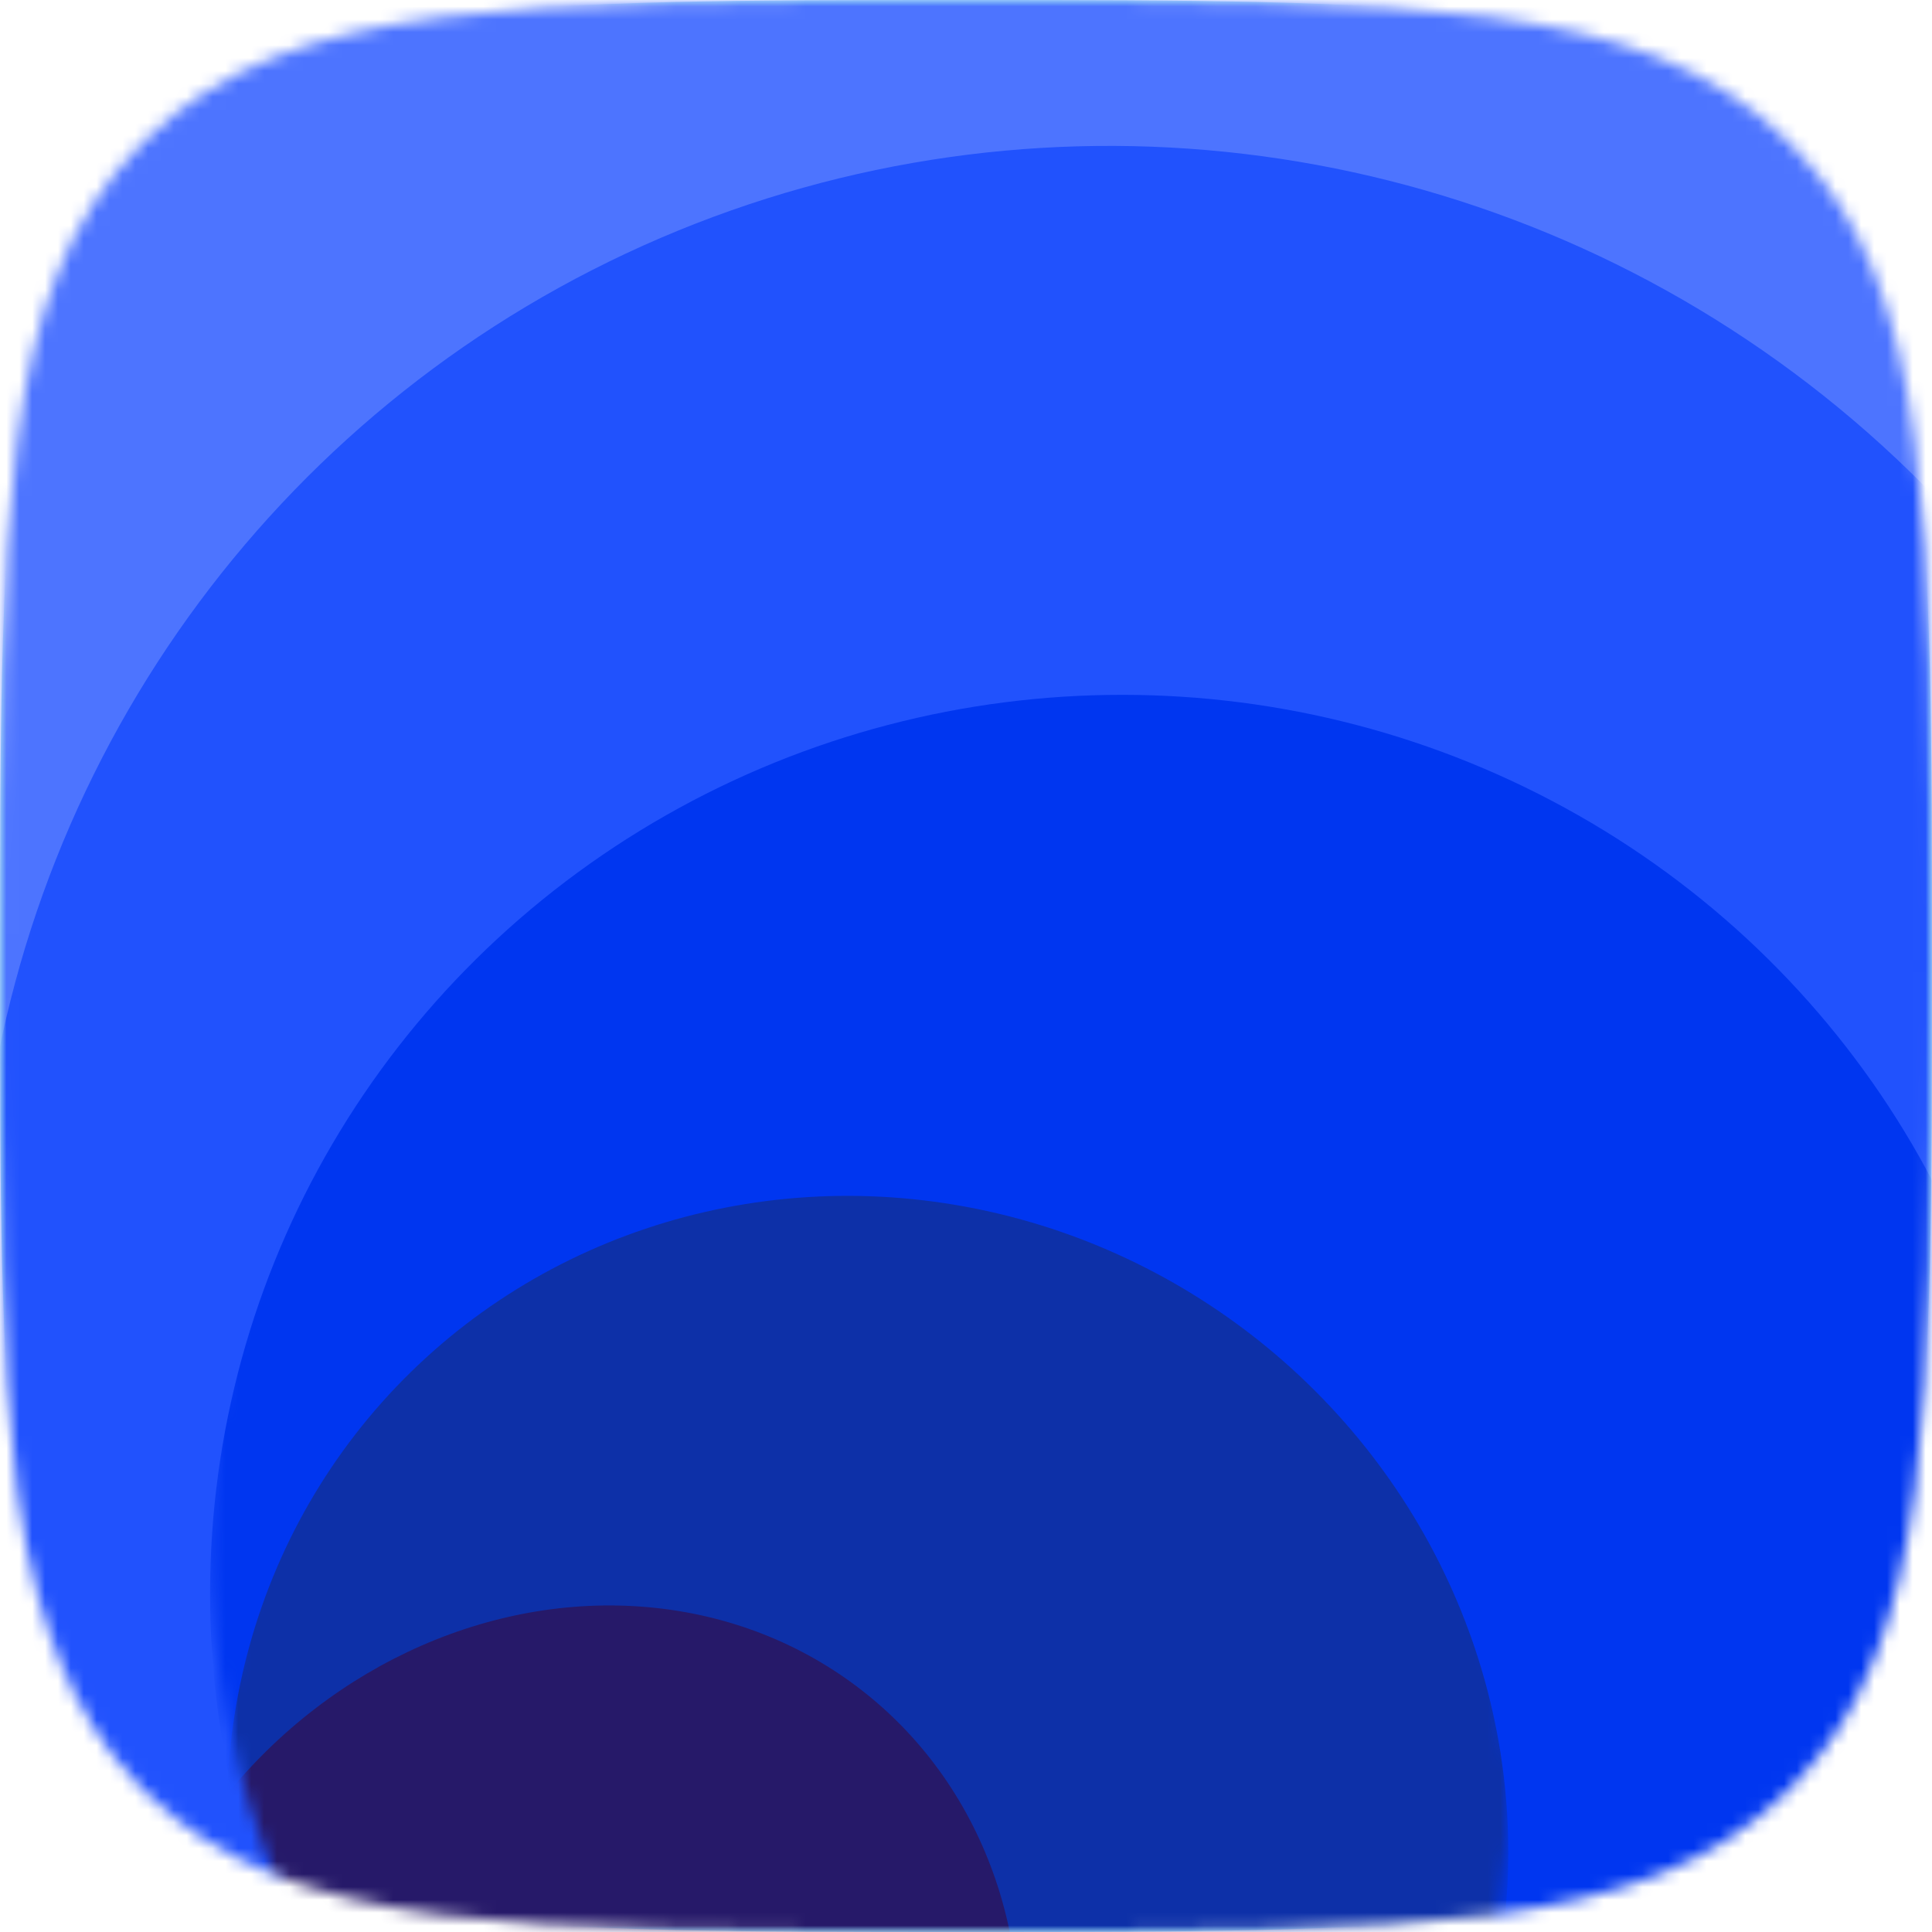 <svg width="150" height="150" viewBox="0 0 150 150" fill="none" xmlns="http://www.w3.org/2000/svg">
<mask id="mask0_401_2" style="mask-type:alpha" maskUnits="userSpaceOnUse" x="0" y="0" width="150" height="150">
<path d="M0 75C0 39.992 0 22.487 10.703 11.472C10.956 11.212 11.212 10.956 11.472 10.703C22.487 0 39.992 0 75 0C110.008 0 127.513 0 138.528 10.703C138.788 10.956 139.044 11.212 139.297 11.472C150 22.487 150 39.992 150 75C150 110.008 150 127.513 139.297 138.528C139.044 138.788 138.788 139.044 138.528 139.297C127.513 150 110.008 150 75 150C39.992 150 22.487 150 11.472 139.297C11.212 139.044 10.956 138.788 10.703 138.528C0 127.513 0 110.008 0 75Z" fill="url(#paint0_linear_401_2)"/>
</mask>
<g mask="url(#mask0_401_2)">
<path d="M0 75C0 39.992 0 22.487 10.703 11.472C10.956 11.212 11.212 10.956 11.472 10.703C22.487 0 39.992 0 75 0C110.008 0 127.513 0 138.528 10.703C138.788 10.956 139.044 11.212 139.297 11.472C150 22.487 150 39.992 150 75C150 110.008 150 127.513 139.297 138.528C139.044 138.788 138.788 139.044 138.528 139.297C127.513 150 110.008 150 75 150C39.992 150 22.487 150 11.472 139.297C11.212 139.044 10.956 138.788 10.703 138.528C0 127.513 0 110.008 0 75Z" fill="#0098EA"/>
<mask id="mask1_401_2" style="mask-type:alpha" maskUnits="userSpaceOnUse" x="0" y="0" width="150" height="150">
<rect width="150" height="150" fill="#D9D9D9"/>
</mask>
<g mask="url(#mask1_401_2)">
<rect width="150" height="150" fill="black"/>
<mask id="mask2_401_2" style="mask-type:alpha" maskUnits="userSpaceOnUse" x="-70" y="-59" width="252" height="252">
<circle cx="56.302" cy="66.979" r="125.312" fill="#D9D9D9"/>
</mask>
<g mask="url(#mask2_401_2)">
<g filter="url(#filter0_i_401_2)">
<circle cx="56.302" cy="66.979" r="125.312" fill="#F4A84A"/>
</g>
<mask id="mask3_401_2" style="mask-type:alpha" maskUnits="userSpaceOnUse" x="-31" y="-31" width="212" height="211">
<circle cx="74.973" cy="74.592" r="105.179" fill="#F94DA7"/>
</mask>
<g mask="url(#mask3_401_2)">
<g filter="url(#filter1_i_401_2)">
<circle cx="74.973" cy="74.592" r="105.179" fill="#4D74FF"/>
</g>
<mask id="mask4_401_2" style="mask-type:alpha" maskUnits="userSpaceOnUse" x="-2" y="7" width="178" height="178">
<ellipse cx="86.691" cy="95.678" rx="88.136" ry="88.735" transform="rotate(126.608 86.691 95.678)" fill="#AA01A1"/>
</mask>
<g mask="url(#mask4_401_2)">
<g filter="url(#filter2_i_401_2)">
<ellipse cx="86.691" cy="95.678" rx="88.136" ry="88.735" transform="rotate(126.608 86.691 95.678)" fill="#2152FD"/>
</g>
<mask id="mask5_401_2" style="mask-type:alpha" maskUnits="userSpaceOnUse" x="16" y="49" width="142" height="141">
<ellipse cx="87.123" cy="119.719" rx="70.814" ry="69.772" fill="#6B00D1"/>
</mask>
<g mask="url(#mask5_401_2)">
<g filter="url(#filter3_i_401_2)">
<ellipse cx="87.123" cy="119.719" rx="70.814" ry="69.772" fill="#0036F0"/>
</g>
<mask id="mask6_401_2" style="mask-type:alpha" maskUnits="userSpaceOnUse" x="17" y="88" width="101" height="100">
<ellipse cx="67.363" cy="138.245" rx="50.356" ry="48.769" transform="rotate(38.751 67.363 138.245)" fill="#3012A0"/>
</mask>
<g mask="url(#mask6_401_2)">
<g filter="url(#filter4_i_401_2)">
<ellipse cx="67.363" cy="138.245" rx="50.356" ry="48.769" transform="rotate(38.751 67.363 138.245)" fill="#0D30A8"/>
</g>
<g filter="url(#filter5_i_401_2)">
<ellipse cx="43.821" cy="156.733" rx="33.84" ry="37.461" transform="rotate(38.751 43.821 156.733)" fill="#261969"/>
</g>
</g>
</g>
</g>
</g>
</g>
</g>
</g>
<defs>
<filter id="filter0_i_401_2" x="-69.01" y="-58.333" width="250.625" height="254.625" filterUnits="userSpaceOnUse" color-interpolation-filters="sRGB">
<feFlood flood-opacity="0" result="BackgroundImageFix"/>
<feBlend mode="normal" in="SourceGraphic" in2="BackgroundImageFix" result="shape"/>
<feColorMatrix in="SourceAlpha" type="matrix" values="0 0 0 0 0 0 0 0 0 0 0 0 0 0 0 0 0 0 127 0" result="hardAlpha"/>
<feOffset dy="4"/>
<feGaussianBlur stdDeviation="15"/>
<feComposite in2="hardAlpha" operator="arithmetic" k2="-1" k3="1"/>
<feColorMatrix type="matrix" values="0 0 0 0 0.925 0 0 0 0 0.511 0 0 0 0 0 0 0 0 1 0"/>
<feBlend mode="normal" in2="shape" result="effect1_innerShadow_401_2"/>
</filter>
<filter id="filter1_i_401_2" x="-30.206" y="-30.587" width="210.358" height="214.358" filterUnits="userSpaceOnUse" color-interpolation-filters="sRGB">
<feFlood flood-opacity="0" result="BackgroundImageFix"/>
<feBlend mode="normal" in="SourceGraphic" in2="BackgroundImageFix" result="shape"/>
<feColorMatrix in="SourceAlpha" type="matrix" values="0 0 0 0 0 0 0 0 0 0 0 0 0 0 0 0 0 0 127 0" result="hardAlpha"/>
<feOffset dy="4"/>
<feGaussianBlur stdDeviation="10"/>
<feComposite in2="hardAlpha" operator="arithmetic" k2="-1" k3="1"/>
<feColorMatrix type="matrix" values="0 0 0 0 0.621 0 0 0 0 0 0 0 0 0 0.326 0 0 0 1 0"/>
<feBlend mode="normal" in2="shape" result="effect1_innerShadow_401_2"/>
</filter>
<filter id="filter2_i_401_2" x="-1.837" y="7.323" width="177.056" height="180.709" filterUnits="userSpaceOnUse" color-interpolation-filters="sRGB">
<feFlood flood-opacity="0" result="BackgroundImageFix"/>
<feBlend mode="normal" in="SourceGraphic" in2="BackgroundImageFix" result="shape"/>
<feColorMatrix in="SourceAlpha" type="matrix" values="0 0 0 0 0 0 0 0 0 0 0 0 0 0 0 0 0 0 127 0" result="hardAlpha"/>
<feOffset dy="4"/>
<feGaussianBlur stdDeviation="10"/>
<feComposite in2="hardAlpha" operator="arithmetic" k2="-1" k3="1"/>
<feColorMatrix type="matrix" values="0 0 0 0 0 0 0 0 0 0.158 0 0 0 0 0.711 0 0 0 1 0"/>
<feBlend mode="normal" in2="shape" result="effect1_innerShadow_401_2"/>
</filter>
<filter id="filter3_i_401_2" x="16.309" y="49.946" width="141.627" height="143.545" filterUnits="userSpaceOnUse" color-interpolation-filters="sRGB">
<feFlood flood-opacity="0" result="BackgroundImageFix"/>
<feBlend mode="normal" in="SourceGraphic" in2="BackgroundImageFix" result="shape"/>
<feColorMatrix in="SourceAlpha" type="matrix" values="0 0 0 0 0 0 0 0 0 0 0 0 0 0 0 0 0 0 127 0" result="hardAlpha"/>
<feOffset dy="4"/>
<feGaussianBlur stdDeviation="10"/>
<feComposite in2="hardAlpha" operator="arithmetic" k2="-1" k3="1"/>
<feColorMatrix type="matrix" values="0 0 0 0 0 0 0 0 0 0.154 0 0 0 0 0.69 0 0 0 1 0"/>
<feBlend mode="normal" in2="shape" result="effect1_innerShadow_401_2"/>
</filter>
<filter id="filter4_i_401_2" x="17.62" y="88.846" width="99.486" height="102.797" filterUnits="userSpaceOnUse" color-interpolation-filters="sRGB">
<feFlood flood-opacity="0" result="BackgroundImageFix"/>
<feBlend mode="normal" in="SourceGraphic" in2="BackgroundImageFix" result="shape"/>
<feColorMatrix in="SourceAlpha" type="matrix" values="0 0 0 0 0 0 0 0 0 0 0 0 0 0 0 0 0 0 127 0" result="hardAlpha"/>
<feOffset dy="4"/>
<feGaussianBlur stdDeviation="10"/>
<feComposite in2="hardAlpha" operator="arithmetic" k2="-1" k3="1"/>
<feColorMatrix type="matrix" values="0 0 0 0 0.107 0 0 0 0 0 0 0 0 0 0.5 0 0 0 1 0"/>
<feBlend mode="normal" in2="shape" result="effect1_innerShadow_401_2"/>
</filter>
<filter id="filter5_i_401_2" x="8.518" y="120.644" width="70.606" height="76.176" filterUnits="userSpaceOnUse" color-interpolation-filters="sRGB">
<feFlood flood-opacity="0" result="BackgroundImageFix"/>
<feBlend mode="normal" in="SourceGraphic" in2="BackgroundImageFix" result="shape"/>
<feColorMatrix in="SourceAlpha" type="matrix" values="0 0 0 0 0 0 0 0 0 0 0 0 0 0 0 0 0 0 127 0" result="hardAlpha"/>
<feOffset dy="4"/>
<feGaussianBlur stdDeviation="10"/>
<feComposite in2="hardAlpha" operator="arithmetic" k2="-1" k3="1"/>
<feColorMatrix type="matrix" values="0 0 0 0 0.024 0 0 0 0 0 0 0 0 0 0.146 0 0 0 1 0"/>
<feBlend mode="normal" in2="shape" result="effect1_innerShadow_401_2"/>
</filter>
<linearGradient id="paint0_linear_401_2" x1="155.799" y1="133.529" x2="-4.117" y2="7.97907e-06" gradientUnits="userSpaceOnUse">
<stop/>
<stop offset="1"/>
</linearGradient>
</defs>
</svg>
